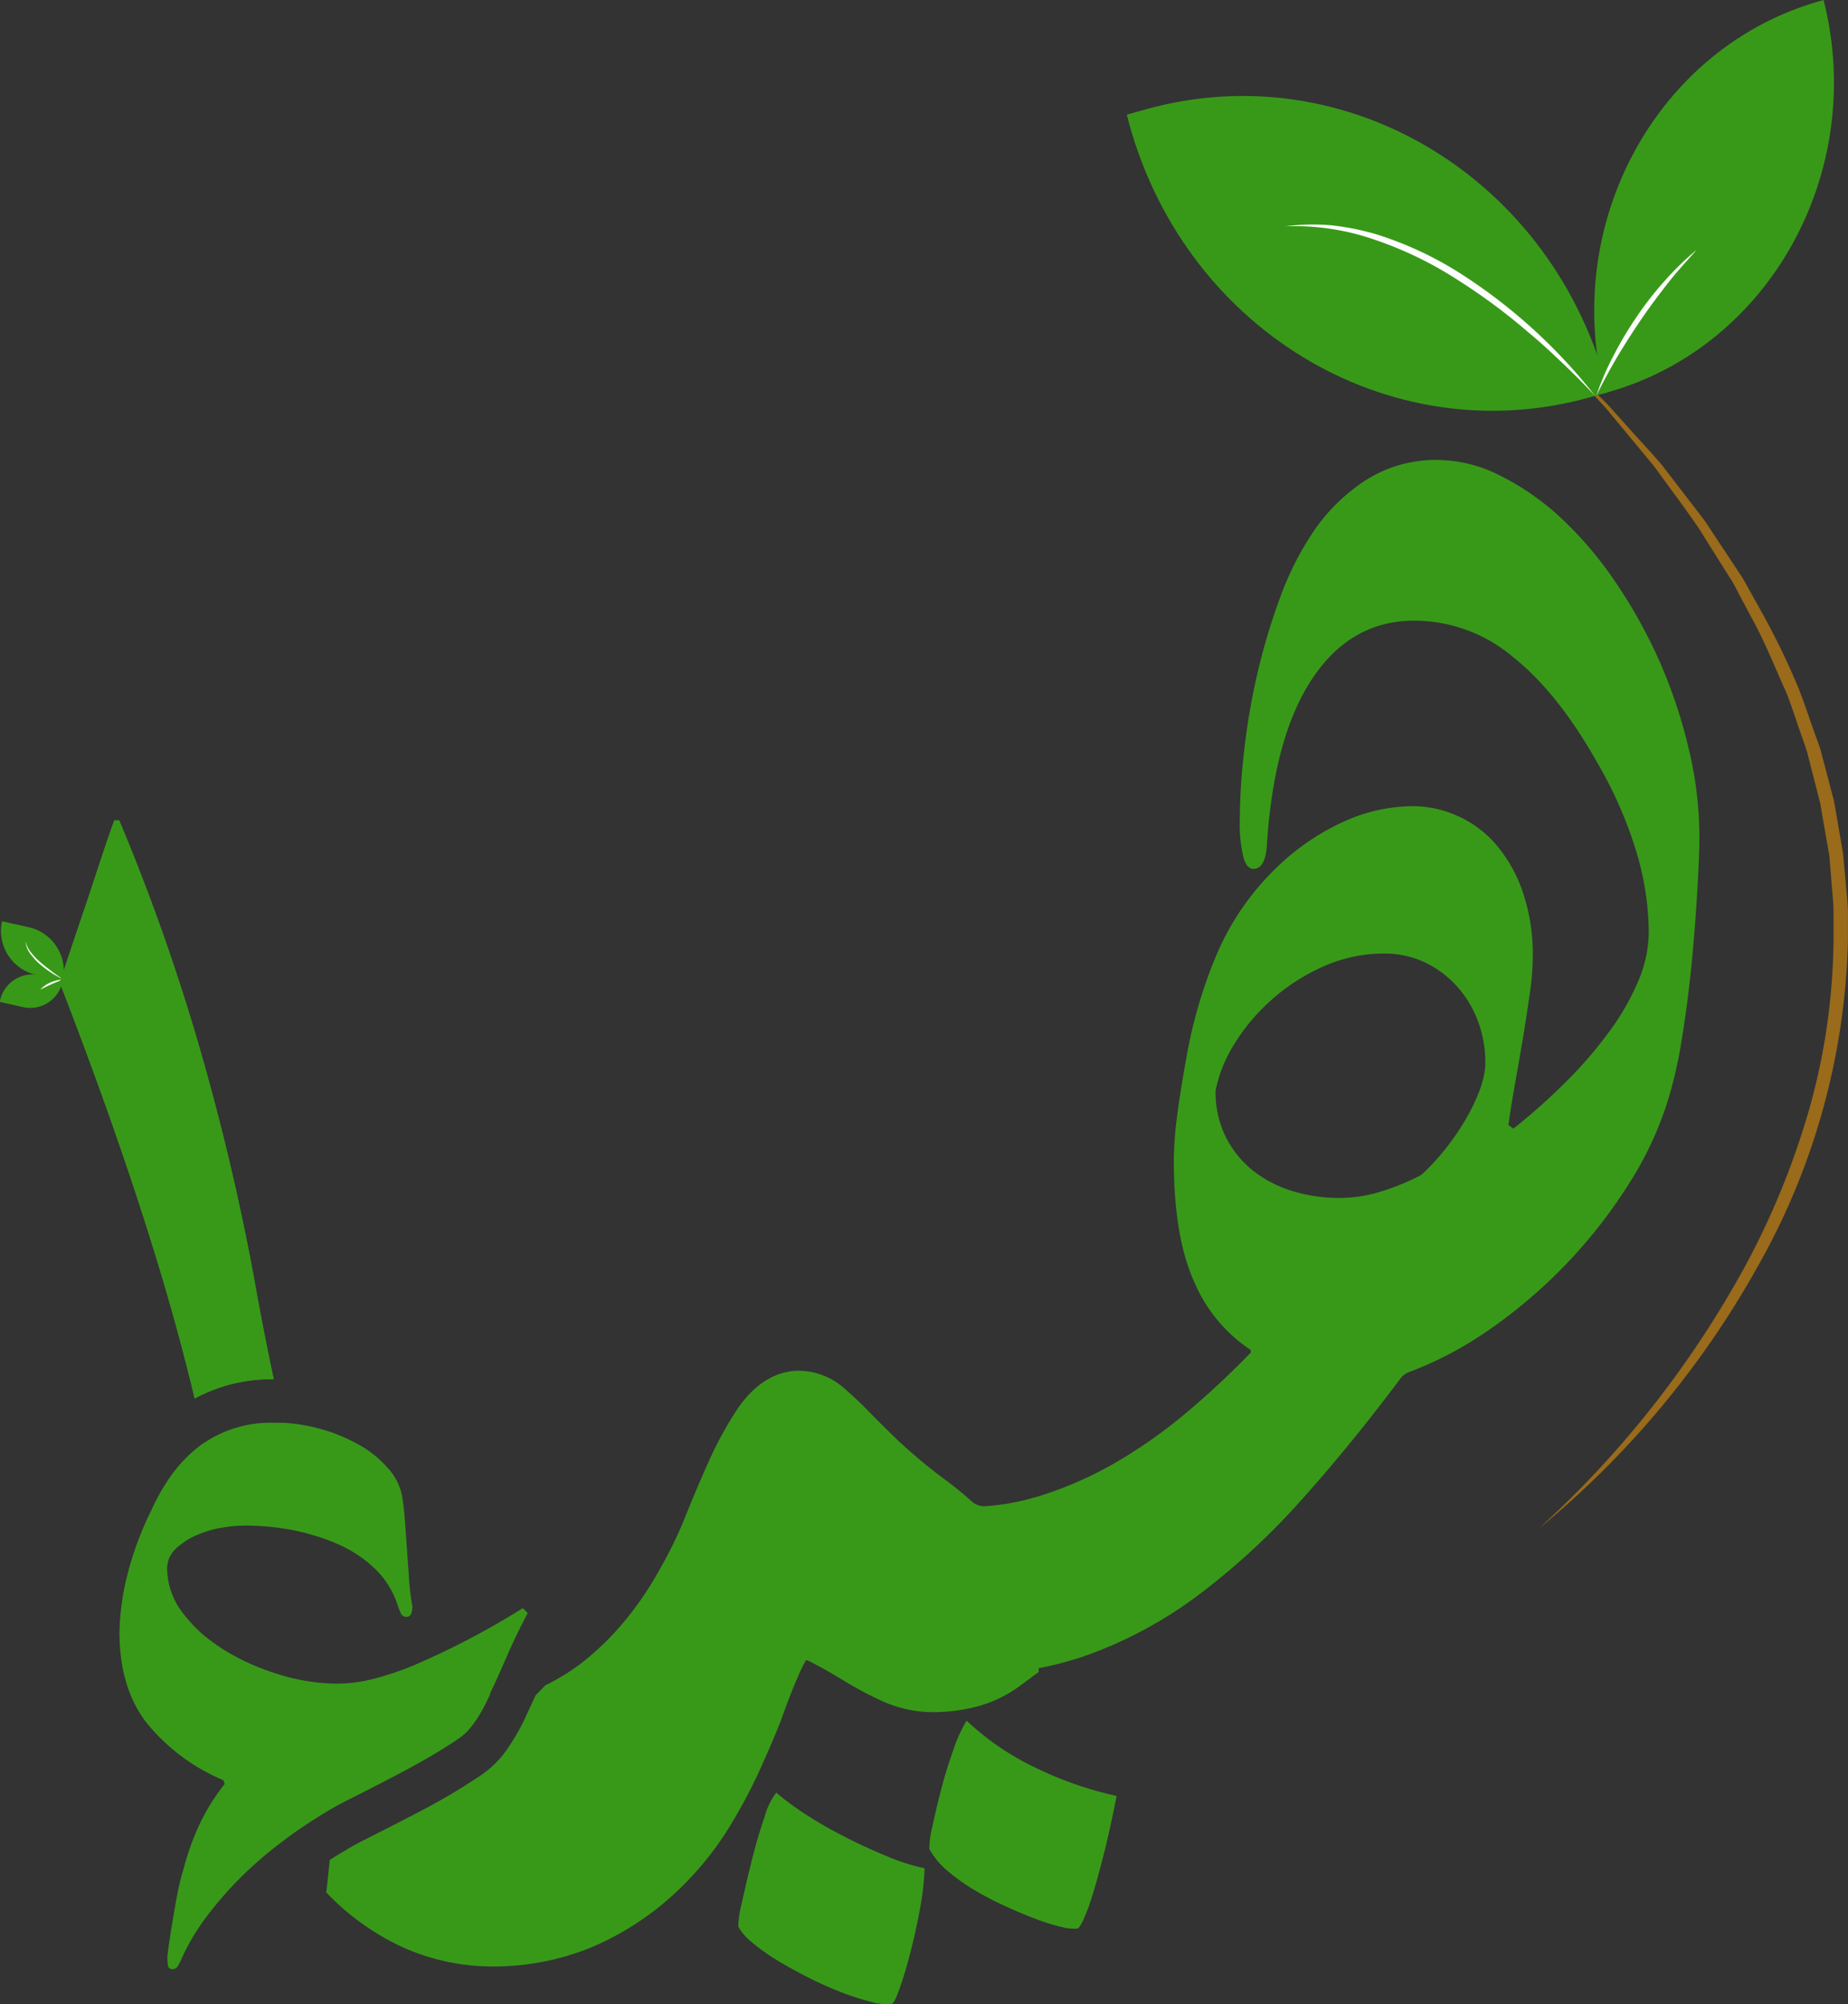 <?xml version="1.0" encoding="UTF-8"?> <svg xmlns="http://www.w3.org/2000/svg" id="Layer_1" data-name="Layer 1" viewBox="0 0 253.96 275.4"><rect x="0" y="0" width="253.96" height="275.4" fill="#333333" stroke="none"/><defs><style>.cls-1{fill:#996b1a;}.cls-2{fill:#389919;}.cls-3{fill:#fff;}</style></defs><path class="cls-1" d="M273.2,219.37a138,138,0,0,0,28.67-36.59,107.68,107.68,0,0,0,8.67-21.52,88.13,88.13,0,0,0,3.22-22.88v-2.89a25.3,25.3,0,0,0-.1-2.89l-.48-5.78-1-5.71-.24-1.43-.36-1.41-.72-2.8-.72-2.82c-.27-.92-.62-1.83-.93-2.74-.65-1.83-1.22-3.68-1.94-5.48-1.6-3.52-3-7.15-4.91-10.53L301,91.33c-.47-.85-.86-1.74-1.41-2.55l-3.1-4.93c-.52-.82-1-1.65-1.56-2.46L293.24,79l-3.45-4.71c-.55-.81-1.18-1.55-1.8-2.3l-1.87-2.25-3.73-4.5-8-8.58c2.79,2.72,5.6,5.45,8.36,8.22l3.92,4.37,2,2.19c.65.73,1.32,1.45,1.9,2.24l3.59,4.66,1.79,2.33c.56.81,1.09,1.63,1.63,2.45l3.25,4.91c.57.8,1,1.69,1.49,2.54l1.44,2.58a102.84,102.84,0,0,1,5.16,10.61c.74,1.82,1.34,3.7,2,5.55.32.93.68,1.85,1,2.8l.76,2.86.75,2.86.38,1.43.26,1.46,1,5.83.54,5.9a24.34,24.34,0,0,1,.13,3l0,3a95.3,95.3,0,0,1-12.54,45.11A125.71,125.71,0,0,1,273.2,219.37Z" transform="translate(-61.79 -9.26)"></path><path class="cls-2" d="M70.41,144.05h0l-3.82-.86a6.19,6.19,0,0,1-4.52-7.33h0l3.83.86A6.17,6.17,0,0,1,70.41,144.05Z" transform="translate(-61.79 -9.26)"></path><path class="cls-2" d="M70.42,144h0A4.55,4.55,0,0,1,65,147.67l-3.24-.73h0a4.55,4.55,0,0,1,5.39-3.68Z" transform="translate(-61.79 -9.26)"></path><path class="cls-3" d="M70.45,143.84a14.4,14.4,0,0,1-3.18-2.08,8.58,8.58,0,0,1-1.29-1.4,3.15,3.15,0,0,1-.67-1.77,3.53,3.53,0,0,0,.82,1.65,9.22,9.22,0,0,0,1.31,1.34c.46.41,1,.8,1.47,1.17S69.93,143.49,70.45,143.84Z" transform="translate(-61.79 -9.26)"></path><path class="cls-3" d="M70.45,143.86a31.4,31.4,0,0,0-3.13,1.4,4.41,4.41,0,0,1,1.44-1A5.2,5.2,0,0,1,70.45,143.86Z" transform="translate(-61.79 -9.26)"></path><path class="cls-2" d="M280.31,63.85l2.52-.71h0c-7.4-29.23-35.9-46.62-63.67-38.83l-2.52.71h0C224,54.25,252.54,71.64,280.31,63.85Z" transform="translate(-61.79 -9.26)"></path><path class="cls-2" d="M282.29,63.29l.46-.13c22.32-6.26,35.6-30.39,29.65-53.9h0l-.46.13c-22.32,6.26-35.59,30.4-29.65,53.9Z" transform="translate(-61.79 -9.26)"></path><path class="cls-3" d="M281,63.67c-1.43-1.53-2.89-3-4.42-4.45s-3-2.85-4.64-4.19a82.12,82.12,0,0,0-10-7.41A51,51,0,0,0,250.7,42.2a33.49,33.49,0,0,0-12.26-1.84,29.38,29.38,0,0,1,6.29-.14,35.76,35.76,0,0,1,6.21,1.24,48.48,48.48,0,0,1,11.45,5.32A74.48,74.48,0,0,1,281,63.67Z" transform="translate(-61.79 -9.26)"></path><path class="cls-3" d="M281.17,63.61A37.35,37.35,0,0,1,283.6,58a47.84,47.84,0,0,1,3.16-5.28,45.27,45.27,0,0,1,3.78-4.84,40.4,40.4,0,0,1,4.4-4.28c-1.35,1.54-2.72,3-4,4.65s-2.47,3.22-3.61,4.9-2.23,3.38-3.27,5.12S282.09,61.78,281.17,63.61Z" transform="translate(-61.79 -9.26)"></path><path class="cls-2" d="M134.31,230.94c-1.12,2.11-2.06,4.08-2.86,5.92s-1.55,3.55-2.35,5.2l0,.12a24.29,24.29,0,0,1-1.37,2.65,16.74,16.74,0,0,1-1.3,1.88,7,7,0,0,1-1,1,1.74,1.74,0,0,1-.34.28c-.49.34-1,.7-1.59,1.06-2,1.29-4.2,2.55-6.55,3.79s-4.75,2.47-7.21,3.71c-1.39.69-2.73,1.45-4,2.25s-2.61,1.67-3.86,2.57c-.3.22-.61.44-.91.68A55,55,0,0,0,95.13,267,52.23,52.23,0,0,0,90,272.88a30.31,30.31,0,0,0-3.35,5.75,4.4,4.4,0,0,1-.44.83.81.81,0,0,1-.75.4.56.56,0,0,1-.59-.54,8.93,8.93,0,0,1-.08-1.05c0-.22.08-.82.21-1.76s.3-2,.51-3.27.42-2.49.67-3.75a27.86,27.86,0,0,1,.79-3.23,36.83,36.83,0,0,1,2-5.78,29.22,29.22,0,0,1,3.69-6.06l-.17-.52a27,27,0,0,1-10.49-7.81q-3.78-4.82-3.79-12.5a35.06,35.06,0,0,1,.93-7.3,45,45,0,0,1,3.45-9.49,28.74,28.74,0,0,1,2.44-4.37,19.13,19.13,0,0,1,4.43-4.64,3.42,3.42,0,0,1,.4-.26,16.33,16.33,0,0,1,9.5-2.75c.44,0,.85,0,1.29,0a23.55,23.55,0,0,1,5,.8l1.08.31a25,25,0,0,1,4.37,1.9,14.86,14.86,0,0,1,4,3.23,8,8,0,0,1,1.94,3.79c.17,1,.28,2,.37,3.11s.16,2.19.25,3.43.17,2.57.29,4a35.29,35.29,0,0,0,.51,4.67,2.8,2.8,0,0,1-.17,1,.66.66,0,0,1-.67.43.78.78,0,0,1-.75-.51,9,9,0,0,1-.42-1.06,12.13,12.13,0,0,0-3-4.91,16.32,16.32,0,0,0-2.33-1.91,17.93,17.93,0,0,0-2.65-1.49,26.89,26.89,0,0,0-4.07-1.46c-.7-.22-1.44-.38-2.18-.54a34.94,34.94,0,0,0-6.72-.66,18.43,18.43,0,0,0-3.37.32,6,6,0,0,0-.66.12,14.88,14.88,0,0,0-3.43,1.24,9.25,9.25,0,0,0-1.27.82,5.55,5.55,0,0,0-1.12,1,3.63,3.63,0,0,0-.89,2.32,10.15,10.15,0,0,0,2.28,6.36,20.46,20.46,0,0,0,2.61,2.77,27.69,27.69,0,0,0,3.12,2.25,30.42,30.42,0,0,0,3.9,2,35.21,35.21,0,0,0,3.66,1.32,27.42,27.42,0,0,0,7.76,1.2A20,20,0,0,0,113,240a39.4,39.4,0,0,0,5.34-1.76c.21-.08.41-.16.62-.26a107.7,107.7,0,0,0,14.68-7.73Z" transform="translate(-61.79 -9.26)"></path><path class="cls-2" d="M188.85,266a36.65,36.65,0,0,1-.64,5.61c-.39,2.12-.84,4.14-1.34,6.08s-1,3.56-1.47,4.89-.83,2-1.05,2.05a7.32,7.32,0,0,1-2.89-.28,36.57,36.57,0,0,1-4-1.29q-2.2-.84-4.5-2t-4.3-2.37a28.14,28.14,0,0,1-3.47-2.46,7.53,7.53,0,0,1-1.95-2.22,15.1,15.1,0,0,1,.49-3.22c.39-1.79.84-3.74,1.37-5.86s1.11-4.09,1.74-5.92a10,10,0,0,1,1.62-3.4,38.59,38.59,0,0,0,4,2.95,54.21,54.21,0,0,0,5.3,3.05c1.9,1,3.81,1.86,5.75,2.67A28.63,28.63,0,0,0,188.85,266Zm5.78-20.28a36.66,36.66,0,0,0,9.61,6.53,48.91,48.91,0,0,0,11,3.81q-1,5.08-1.9,8.54c-.59,2.3-1.11,4.17-1.58,5.59a23.66,23.66,0,0,1-1.19,3.1c-.32.65-.57,1-.74,1a6.48,6.48,0,0,1-2.15-.22,27,27,0,0,1-3.48-1.08c-1.32-.49-2.72-1.08-4.21-1.76a43.43,43.43,0,0,1-4.29-2.23,27.63,27.63,0,0,1-3.71-2.65,10.49,10.49,0,0,1-2.48-3,11.37,11.37,0,0,1,.37-2.88q.47-2.26,1.19-5.07t1.68-5.51A20.5,20.5,0,0,1,194.63,245.7Z" transform="translate(-61.79 -9.26)"></path><path class="cls-2" d="M99.41,198.8a22,22,0,0,0-10.87,2.65q-2.42-10.23-6-21.65Q77.42,163.43,70,144.29c1.17-3.53,2.38-7.14,3.62-10.79S76.05,126,77.5,122h.67a286.6,286.6,0,0,1,11,31.1,326.9,326.9,0,0,1,7.59,32.14Q98,192.22,99.41,198.8Z" transform="translate(-61.79 -9.26)"></path><path class="cls-2" d="M185.32,237.52a1.34,1.34,0,0,1-.36-.14l-.11-.06A3.32,3.32,0,0,0,185.32,237.52Z" transform="translate(-61.79 -9.26)"></path><path class="cls-2" d="M99.41,198.8a22,22,0,0,0-10.87,2.65q-2.42-10.23-6-21.65Q77.42,163.43,70,144.29c1.17-3.53,2.38-7.14,3.62-10.79S76.05,126,77.5,122h.67a286.6,286.6,0,0,1,11,31.1,326.9,326.9,0,0,1,7.59,32.14Q98,192.22,99.41,198.8Z" transform="translate(-61.79 -9.26)"></path><path class="cls-2" d="M293.8,111.91a68.65,68.65,0,0,0-4-11.88,69.39,69.39,0,0,0-6-10.77,51.33,51.33,0,0,0-7.42-8.75A35.43,35.43,0,0,0,268,74.65a19.2,19.2,0,0,0-8.64-2.18,17.89,17.89,0,0,0-9.82,2.74,25.56,25.56,0,0,0-7.29,7.15,42.1,42.1,0,0,0-4.62,9.23,86.5,86.5,0,0,0-3.15,10.69,93.16,93.16,0,0,0-1.76,10.57,86.63,86.63,0,0,0-.55,8.91,20.58,20.58,0,0,0,.48,5.26c.3,1.08.75,1.64,1.38,1.64,1.06,0,1.67-1,1.84-3q.93-15.11,6.24-23.11t14.05-8a21.12,21.12,0,0,1,13.56,5q6.16,4.93,11.44,14.29a57.05,57.05,0,0,1,5.45,12.29,39.16,39.16,0,0,1,1.76,11.22,17.37,17.37,0,0,1-1.32,6.44,33.75,33.75,0,0,1-3.79,6.8,58.4,58.4,0,0,1-5.87,6.94,85.93,85.93,0,0,1-7.63,6.84l-.68-.52c.28-2,.62-4.07,1-6.18s.74-4.21,1.08-6.24.62-4,.89-5.83a37.14,37.14,0,0,0,.38-4.9,26.78,26.78,0,0,0-1.35-8.79,20,20,0,0,0-3.61-6.48,14.85,14.85,0,0,0-5.29-4,15,15,0,0,0-6.36-1.38,23.15,23.15,0,0,0-9.1,2,32.66,32.66,0,0,0-9.19,6.14,36.58,36.58,0,0,0-8.31,11.7,65.12,65.12,0,0,0-4.28,14.1c-.66,3.65-1.14,6.62-1.42,8.91a48.87,48.87,0,0,0-.42,5.74q0,10.59,2.81,16.79a21.11,21.11,0,0,0,7.76,9.35v.36a117.56,117.56,0,0,1-9,8.39,69.26,69.26,0,0,1-9.57,6.72,51.27,51.27,0,0,1-10,4.45,33.1,33.1,0,0,1-7.89,1.55,2.6,2.6,0,0,1-1.93-.71,49.74,49.74,0,0,0-3.91-3.16,74.53,74.53,0,0,1-6.06-5.06c-1.84-1.77-3.16-3.09-4.26-4.23-1.25-1.25-2.37-2.31-3.37-3.15a9.48,9.48,0,0,0-6.08-2.31c-2.2,0-5.42.88-8.35,5.08a48.92,48.92,0,0,0-4.05,7.36c-1.18,2.61-2.35,5.4-3.45,8.16a59,59,0,0,1-3.33,6.75,45.54,45.54,0,0,1-5,7.3,37.79,37.79,0,0,1-5.72,5.52,29.21,29.21,0,0,1-4.95,3.05l-1.36,1.39c-.4.88-.8,1.73-1.18,2.56a28.27,28.27,0,0,1-1.75,3.33l-.07.12a23.33,23.33,0,0,1-1.46,2.14,13.58,13.58,0,0,1-3.07,2.84c-.49.34-1,.67-1.53,1-2.08,1.36-4.43,2.71-6.91,4s-4.83,2.49-7.31,3.75c-1,.5-1.95,1-2.88,1.59-.72.41-1.43.84-2.12,1.29l-.48,4.47,0,0a34.48,34.48,0,0,0,10.67,7.6,30.18,30.18,0,0,0,12.2,2.57,35.72,35.72,0,0,0,13.37-2.55A39.65,39.65,0,0,0,155,269a43.31,43.31,0,0,0,6.46-7.78,72.81,72.81,0,0,0,4.46-8.11c1.16-2.54,2.24-5,3.2-7.46l.08-.22c.76-2.13,1.51-4.09,2.29-5.86a17.88,17.88,0,0,1,1.08-2.19,3.82,3.82,0,0,1,.64.27c1.52.78,2.92,1.58,4.23,2.38a51.49,51.49,0,0,0,5.22,2.83,17.1,17.1,0,0,0,7.46,1.69,23.91,23.91,0,0,0,5.83-.75,17.45,17.45,0,0,0,6.18-3l2.4-1.77v-.52a46.18,46.18,0,0,0,6.65-1.79,58.46,58.46,0,0,0,14.94-8,96.9,96.9,0,0,0,14.22-13c4.5-5,9.15-10.66,13.89-17a2.59,2.59,0,0,1,1.21-.91,50.21,50.21,0,0,0,11.1-5.88,69.6,69.6,0,0,0,19.26-20.24,47.43,47.43,0,0,0,5.32-11.6,60.55,60.55,0,0,0,1.8-8.1q.79-4.78,1.31-10c.34-3.45.6-6.76.79-10s.31-5.78.31-7.86A51.94,51.94,0,0,0,293.8,111.91Zm-30.24,50.56a34,34,0,0,1-6.05,7.89,3.06,3.06,0,0,1-.74.54,32.78,32.78,0,0,1-5.33,2.14,19.13,19.13,0,0,1-5.49.84,21.8,21.8,0,0,1-6.93-1.06,16.56,16.56,0,0,1-5.42-3,13.91,13.91,0,0,1-3.52-4.65,13.74,13.74,0,0,1-1.24-5.57,3.25,3.25,0,0,1,.06-.76,19.35,19.35,0,0,1,2.45-6,27,27,0,0,1,5.11-6.12,27.38,27.38,0,0,1,7.09-4.6A20.3,20.3,0,0,1,252,140.3a12.9,12.9,0,0,1,5.66,1.24,14,14,0,0,1,4.39,3.31,14.84,14.84,0,0,1,2.86,4.78,16.14,16.14,0,0,1,1,5.68Q265.91,158.16,263.56,162.47Z" transform="translate(-61.79 -9.26)"></path></svg> 